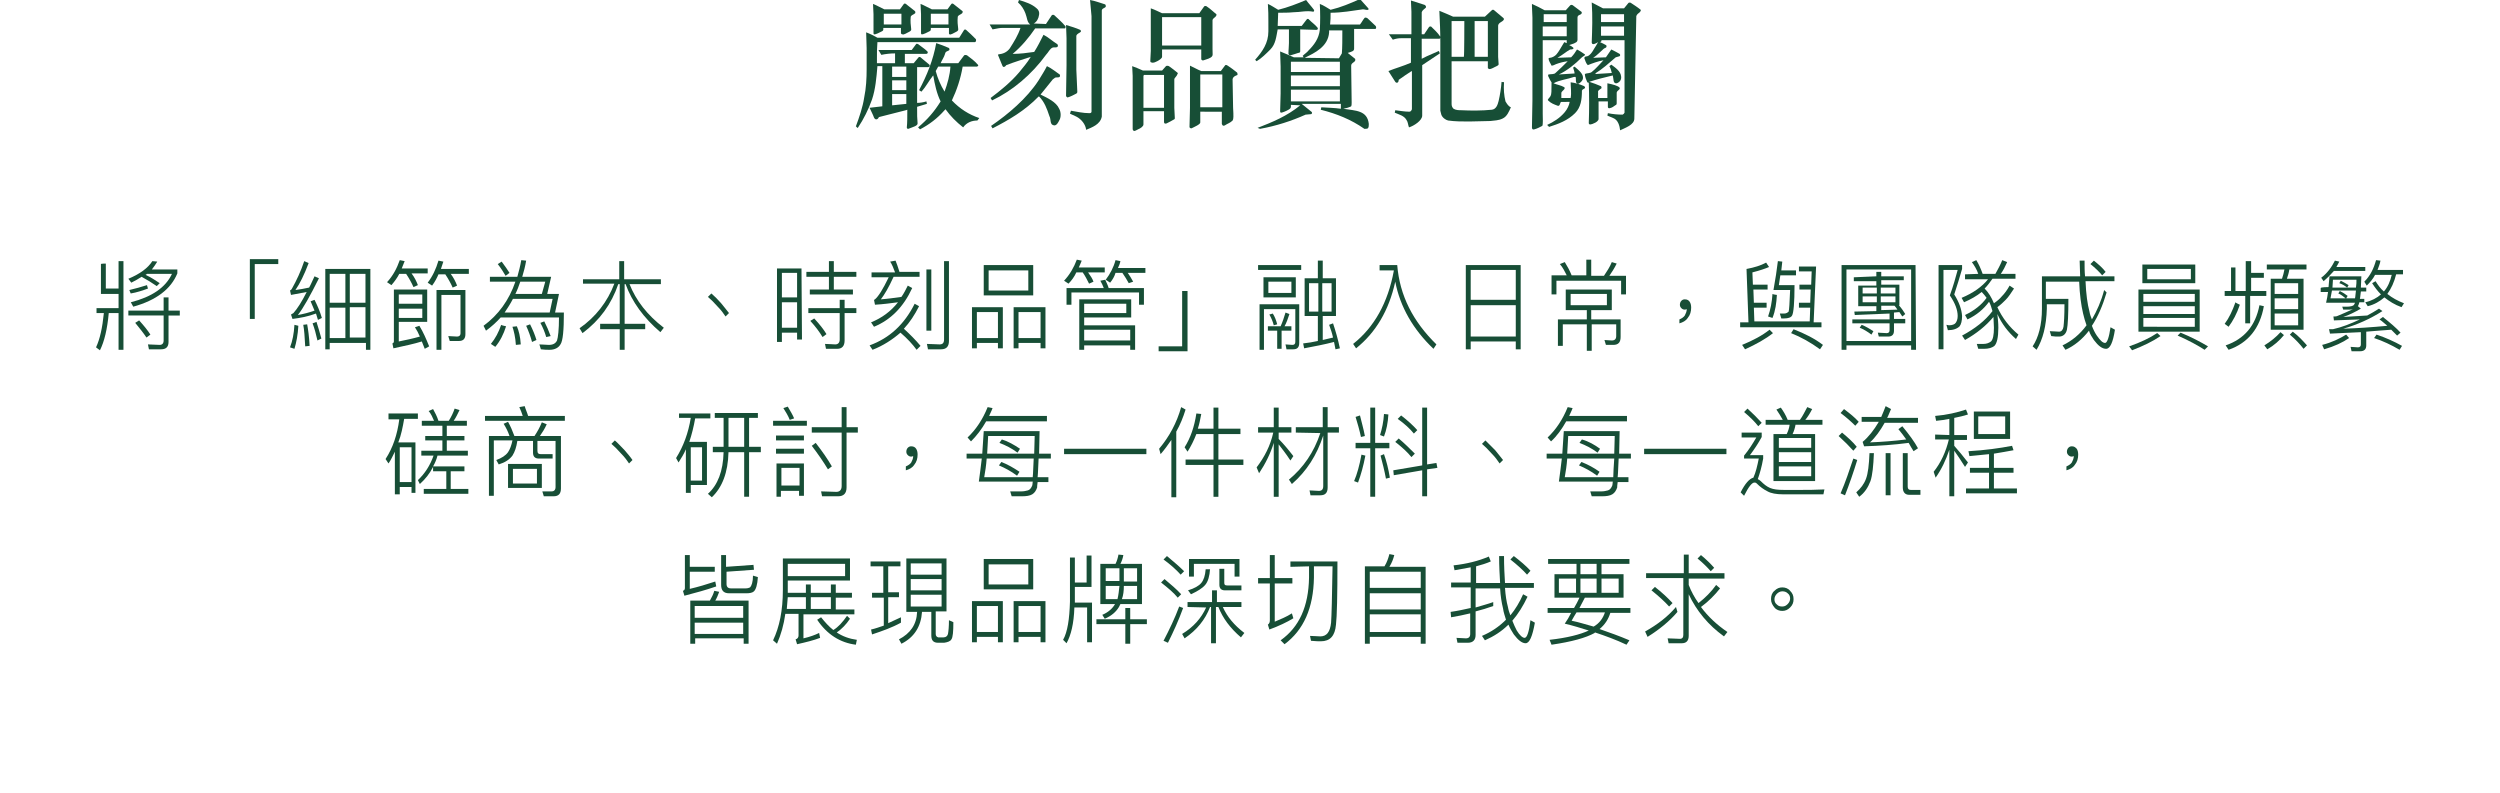 <?xml version="1.0" encoding="utf-8"?>
<!-- Generator: Adobe Illustrator 27.0.0, SVG Export Plug-In . SVG Version: 6.00 Build 0)  -->
<svg version="1.1" id="_圖層_2" xmlns="http://www.w3.org/2000/svg" xmlns:xlink="http://www.w3.org/1999/xlink" x="0px" y="0px"
	 viewBox="0 0 510.3 161.8" style="enable-background:new 0 0 510.3 161.8;" xml:space="preserve">
<style type="text/css">
	.st0{fill:#174E36;}
</style>
<g id="_圖層_1-2">
	<g>
		<g>
			<path class="st0" d="M21.6,53.8v5.1h2.6v-5.6h1v18.1h-1v-7.5h-2c-0.3,3.3-0.9,5.8-1.8,7.6l-0.8-0.6c0.8-1.7,1.3-4,1.6-7h-1.5v-1
				h4.5v-2.9h-3.6v-6.1C20.6,53.8,21.6,53.8,21.6,53.8z M26.8,57.7l-0.6-0.8c2.4-1,4-2.2,4.9-3.6l1,0.1c-0.3,0.5-0.7,1.1-1.1,1.6
				h5.2v0.8c-1.3,3.2-4.3,5.5-9,6.8l-0.5-0.9c4.3-1.1,7.1-3,8.4-5.8H30c-0.1,0.1-0.2,0.2-0.3,0.2c1.1,0.5,2,1.1,2.9,1.7L32,58.4
				c-1-0.7-2-1.3-3.1-1.9C28.3,56.9,27.6,57.3,26.8,57.7L26.8,57.7z M33.4,63.4v-2.7h1v2.7h2.3v1h-2.3v5.4c0,1-0.5,1.5-1.5,1.5h-2.5
				l-0.2-1c0.8,0,1.6,0.1,2.4,0.1c0.5,0,0.8-0.3,0.8-0.9v-5.1h-7.2v-1C26.2,63.4,33.4,63.4,33.4,63.4z M26.4,59.2
				c1.2-0.3,2.4-0.6,3.6-1l0.2,0.7c-1.1,0.4-2.3,0.8-3.5,1C26.7,60,26.4,59.2,26.4,59.2z M30.7,68.3l-0.8,0.6
				c-0.6-0.9-1.4-1.9-2.3-3l0.8-0.5C29.4,66.5,30.2,67.5,30.7,68.3z"/>
			<path class="st0" d="M56.8,52.9v1h-4.8v11.2h-1V52.9C50.9,52.9,56.8,52.9,56.8,52.9z"/>
			<path class="st0" d="M60.9,66.5c-0.1,1.8-0.4,3.4-0.8,4.7l-0.9-0.3c0.5-1.3,0.8-2.8,0.9-4.6L60.9,66.5z M65.7,64.9l-0.8,0.4
				c-0.1-0.4-0.3-0.9-0.4-1.3c-1.6,0.6-3.2,0.9-4.8,1.1l-0.3-0.9c0.2-0.1,0.3-0.2,0.5-0.3c0.8-0.9,1.7-2.3,2.7-4.3
				c-1.1,0.2-2.1,0.4-3.2,0.6l-0.2-0.9c0.2-0.1,0.3-0.2,0.4-0.4c0.9-1.6,1.8-3.5,2.5-5.6l0.9,0.4c-0.9,2.4-1.8,4.2-2.7,5.5
				c0.9-0.1,1.8-0.3,2.8-0.5c0.4-0.7,0.7-1.5,1.1-2.3l0.9,0.4c-1.8,3.6-3.2,6.1-4.3,7.5c1.1-0.2,2.3-0.5,3.4-0.9
				c-0.3-0.7-0.6-1.4-0.8-1.9l0.8-0.3C64.7,62.2,65.3,63.5,65.7,64.9L65.7,64.9z M63.2,70.6l-0.9,0.1c-0.1-1.9-0.2-3.4-0.4-4.4
				l0.8-0.1C62.9,67.3,63.1,68.7,63.2,70.6L63.2,70.6z M65.6,69.1l-0.8,0.4c-0.3-1.3-0.6-2.5-1-3.5l0.8-0.3
				C64.9,66.7,65.3,67.9,65.6,69.1L65.6,69.1z M67.3,69.9v1.4h-0.9V54.9h9.2v16.5h-0.9v-1.4H67.3z M67.3,55.9v5.9h3.2v-5.9H67.3z
				 M67.3,62.8v6.2h3.2v-6.2H67.3z M74.6,61.8v-5.9h-3.2v5.9H74.6z M74.6,68.9v-6.2h-3.2v6.2H74.6z"/>
			<path class="st0" d="M79.9,58.2L79,57.6c1.2-1.3,2-2.8,2.6-4.5l1,0.2c-0.2,0.5-0.4,1-0.6,1.5h5.3v1H84c0.6,0.8,1,1.6,1.3,2.4
				l-0.9,0.4c-0.4-0.9-0.9-1.8-1.5-2.7h-1.4C81.1,56.7,80.5,57.5,79.9,58.2L79.9,58.2z M87.6,70.7l-0.9,0.5c-0.2-0.5-0.4-1-0.6-1.5
				c-1.6,0.5-3.5,0.9-5.8,1.4l-0.2-1c0.2-0.1,0.3-0.2,0.3-0.4V59.1h6.8v6.6h-5.8v4c1.5-0.3,2.9-0.6,4.3-1c-0.3-0.7-0.6-1.3-1-1.9
				l0.9-0.3C86.4,67.8,87,69.2,87.6,70.7L87.6,70.7z M86.2,60.1h-4.8V62h4.8V60.1z M81.4,64.9h4.8V63h-4.8V64.9z M88.2,58.3
				l-0.9-0.6c1-1.3,1.7-2.8,2.2-4.5l1,0.2c-0.2,0.5-0.3,1-0.5,1.5h5.7v1h-3.7c0.6,0.8,1,1.6,1.3,2.4l-0.9,0.4
				c-0.4-0.9-0.9-1.8-1.5-2.7h-1.4C89.2,56.7,88.8,57.5,88.2,58.3L88.2,58.3z M91.8,69.6l-0.3-1l1.8,0.1c0.4,0,0.7-0.2,0.7-0.7v-7.8
				h-3.9v11.2h-1V59.2H95v9c0,0.9-0.4,1.4-1.3,1.4L91.8,69.6L91.8,69.6z"/>
			<path class="st0" d="M115.1,63.8c0,3.6-0.2,5.8-0.7,6.5c-0.4,0.7-1.2,1.1-2.2,1.1c-0.5,0-1.1,0-1.8-0.1l-0.3-1
				c0.8,0,1.4,0.1,1.9,0.1c0.9,0,1.4-0.3,1.7-0.9c0.2-0.6,0.4-2.2,0.4-4.7h-11.9c-0.9,1-1.9,1.9-3,2.7l-0.5-1c3-2.2,5.2-5.2,6.5-9
				h-5.2v-1h5.6c0.3-1.1,0.6-2.2,0.8-3.4l1,0.1c-0.2,1.2-0.5,2.3-0.8,3.3h5.9l-0.8,3.5h2.4l-0.8,3.8L115.1,63.8L115.1,63.8z
				 M103.3,66.6c-0.5,1.6-1.2,3-2.2,4.2l-0.9-0.6c0.9-1.1,1.6-2.4,2.1-3.9C102.3,66.4,103.3,66.6,103.3,66.6z M104,55.7l-0.8,0.6
				c-0.4-0.7-0.9-1.5-1.6-2.4l0.8-0.5C103.1,54.3,103.6,55.1,104,55.7z M103,63.8h9.2l0.6-2.8h-8.1C104.2,62,103.6,62.9,103,63.8z
				 M106.3,70.3l-1,0.1c-0.1-1.6-0.4-2.8-0.7-3.7l0.9-0.1C105.9,67.5,106.2,68.7,106.3,70.3L106.3,70.3z M106.2,57.5
				c-0.3,0.9-0.6,1.7-1,2.5h5.4l0.7-2.5H106.2z M109.5,69.4l-0.9,0.4c-0.3-1.1-0.7-2.2-1.2-3.3l0.8-0.3
				C108.8,67.4,109.2,68.4,109.5,69.4L109.5,69.4z M112.4,68.6l-0.9,0.2c-0.3-1-0.7-2-1.2-2.9l0.8-0.3
				C111.6,66.6,112,67.5,112.4,68.6L112.4,68.6z"/>
			<path class="st0" d="M126.4,57v-3.7h1V57h7.5V58h-6.4c1.3,3.3,3.6,6.3,7,8.9l-0.7,0.9c-3.4-2.9-5.8-6.2-7.1-9.8h-0.2v8.1h4.2v1.1
				h-4.2v4.2h-1v-4.2h-4v-1.1h4V58h-0.3c-1.4,4.1-3.8,7.4-7.3,10l-0.6-1c3.3-2.3,5.7-5.4,7.1-9.1h-6.4V57L126.4,57L126.4,57z"/>
			<path class="st0" d="M147.2,61.9c0.6,0.7,1.1,1.4,1.6,2l-0.7,0.7c-0.4-0.6-0.9-1.3-1.6-2c-0.7-0.8-1.4-1.5-2-2l0.7-0.7
				C145.8,60.4,146.5,61.1,147.2,61.9L147.2,61.9z"/>
			<path class="st0" d="M163.7,69.3h-1v-1.4h-3.1v1.9h-1v-15h5L163.7,69.3L163.7,69.3z M162.7,60.7v-5h-3.1v5H162.7z M162.7,66.9
				v-5.2h-3.1v5.2H162.7z M170.2,53.3v2.2h4.6v1h-4.6v2.6h3.9v1h-8.8v-1h3.9v-2.6h-4.6v-1h4.6v-2.2H170.2z M171.4,62.9v-1.7h1v1.7
				h2.4v1h-2.4v5.6c0,1.1-0.5,1.7-1.5,1.7h-2.3l-0.2-1c0.8,0,1.5,0.1,2.1,0.1c0.6,0,0.9-0.4,0.9-1v-5.4H165v-1L171.4,62.9
				L171.4,62.9z M168.7,68.2l-0.8,0.6c-0.6-1-1.4-2.1-2.5-3.3l0.8-0.5C167.3,66.2,168.1,67.2,168.7,68.2z"/>
			<path class="st0" d="M178.1,71.4l-0.6-0.9c4.1-1.5,7.1-4.3,9.2-8.5l0.9,0.5c-0.9,1.8-1.9,3.3-3.1,4.6c1.3,1.2,2.4,2.3,3.4,3.5
				l-0.8,0.8c-0.8-1.1-1.9-2.3-3.3-3.5C182.2,69.3,180.2,70.6,178.1,71.4L178.1,71.4z M183.6,55.5h4.1v1h-5.3
				c-1,2.2-1.9,3.7-2.6,4.6c1.4-0.1,2.8-0.3,4.2-0.5c0.5-0.7,0.9-1.5,1.3-2.3l0.9,0.5c-1.8,3.9-4.4,6.5-7.8,7.9l-0.6-0.9
				c2.2-0.9,4-2.2,5.5-4.1c-1.5,0.2-3,0.4-4.7,0.5l-0.2-1c0.1,0,0.2-0.1,0.2-0.1c0.7-0.6,1.6-2,2.8-4.5h-3.5v-1h4.8
				c-0.3-0.8-0.6-1.6-1-2.2l1.1-0.2C183,53.7,183.3,54.5,183.6,55.5L183.6,55.5z M190.1,55v12.5h-1V55C189.1,55,190.1,55,190.1,55z
				 M189.4,71.2l-0.2-1c0.9,0,1.8,0.1,2.6,0.1c0.6,0,0.9-0.3,0.9-1v-16h1v16.3c0,1.1-0.5,1.7-1.6,1.7H189.4L189.4,71.2z"/>
			<path class="st0" d="M204.7,71.1h-1v-1.1h-4.3v1.1h-1v-8.4h6.3L204.7,71.1L204.7,71.1z M203.7,69v-5.3h-4.3V69H203.7z
				 M210.9,54.1v6.2h-10.1v-6.2H210.9z M209.9,55.2h-8.1v4.1h8.1V55.2z M213.4,71.1h-1v-1.1h-4.5v1.1h-1v-8.4h6.5V71.1z M212.4,69
				v-5.3h-4.5V69H212.4z"/>
			<path class="st0" d="M218.1,57.9l-0.9-0.6c1.2-1.3,2-2.7,2.6-4.3l1,0.2c-0.2,0.5-0.4,1-0.6,1.4h5.3v1h-3.4
				c0.5,0.7,0.9,1.3,1.1,1.9l-0.9,0.4c-0.4-0.8-0.8-1.6-1.3-2.3h-1.3C219.3,56.5,218.7,57.3,218.1,57.9L218.1,57.9z M233.5,62.2h-1
				v-2.5h-13.8v2.5h-1v-3.4h7.6c-0.2-0.5-0.4-1-0.7-1.5l1-0.2c0.2,0.5,0.5,1,0.7,1.7h7.2L233.5,62.2L233.5,62.2z M230.9,64.8h-9.6
				v1.6h10.4v5h-1v-0.9h-9.4v0.9h-1V61.1h10.6L230.9,64.8L230.9,64.8z M229.9,63.9V62h-8.6v1.9H229.9z M230.7,69.5v-2.2h-9.4v2.2
				H230.7z M226.6,57.7l-0.9-0.6c0.9-1.2,1.6-2.5,2-4l1,0.2c-0.1,0.5-0.3,1-0.5,1.4h5.6v1h-3.6c0.4,0.6,0.8,1.2,1.1,1.8l-0.9,0.3
				c-0.4-0.7-0.8-1.4-1.3-2.1h-1.4C227.5,56.4,227.1,57.1,226.6,57.7L226.6,57.7z"/>
			<path class="st0" d="M242.4,59.4v12.3h-5.9v-1h4.8V59.4H242.4z"/>
			<path class="st0" d="M265.6,54.1v1h-8.8v-1H265.6z M262.6,71.3l-0.2-1l1.4,0.1c0.4,0,0.6-0.2,0.6-0.6v-6.7H258v8.3h-0.9v-9.3h8.1
				V70c0,0.9-0.4,1.3-1.2,1.3H262.6L262.6,71.3z M264.5,56.6v4.1h-6.6v-4.1H264.5z M263.6,57.5h-4.7v2.3h4.7V57.5z M261.4,66.6
				c0.4-0.9,0.7-1.8,1-2.8l0.8,0.3c-0.3,0.9-0.6,1.8-1,2.5h1.4v0.9h-2v3.7h-0.9v-3.7h-1.9v-0.9H261.4L261.4,66.6z M260.7,66.2
				l-0.7,0.2c-0.2-0.8-0.5-1.5-0.9-2.2l0.7-0.2C260.2,64.6,260.5,65.4,260.7,66.2z M269,56.8v-3.6h1v3.6h2.7v7.7H270v4.9
				c0.7-0.2,1.4-0.3,2.1-0.5c-0.2-0.9-0.5-1.8-0.8-2.6l0.8-0.3c0.5,1.5,1,3.2,1.4,5.1l-0.9,0.2l-0.3-1.5c-1.9,0.5-4,0.9-6.1,1.3
				l-0.2-1c1-0.1,2.1-0.3,3-0.5v-5.1h-2.7v-7.7C266.3,56.8,269,56.8,269,56.8z M269.1,57.8h-1.9v5.8h1.9
				C269.1,63.5,269.1,57.8,269.1,57.8z M271.8,57.8h-1.9v5.8h1.9C271.8,63.5,271.8,57.8,271.8,57.8z"/>
			<path class="st0" d="M284.5,55.2h-2.9v-1.1h3.6c0.5,6.2,3.2,11.5,8,16.2l-0.6,0.9c-4.1-3.9-6.8-8.5-7.8-13.7
				c-1.3,5.9-4,10.4-8,13.6l-0.6-0.9c4.3-3.4,7.1-8.4,8.3-14.9C284.5,55.3,284.5,55.2,284.5,55.2z"/>
			<path class="st0" d="M310.4,71.3h-1v-1.6h-9.2v1.6h-1V54.1h11.2L310.4,71.3L310.4,71.3z M309.4,61.2v-6.1h-9.2v6.1H309.4z
				 M309.4,68.7v-6.4h-9.2v6.4H309.4z"/>
			<path class="st0" d="M324.8,53.1v3.2h2.6c0.6-0.9,1.2-1.8,1.6-2.8l1,0.3c-0.5,1-1,1.8-1.5,2.5h3.4v3.8h-1v-2.8h-13.2v2.8h-1v-3.9
				h3.1c-0.4-0.8-0.8-1.6-1.4-2.3l1-0.4c0.5,0.8,1,1.7,1.4,2.7h3v-3.2H324.8z M319.6,63.3v-4.2h9.4v4.2h-4.2v1.9h6v3.6
				c0,1.1-0.5,1.6-1.5,1.6h-1.5l-0.3-1l1.5,0.1c0.6,0,0.9-0.3,0.9-0.9v-2.4h-5v5.4h-1v-5.4h-4.9v4.4h-1v-5.4h5.9v-1.9L319.6,63.3
				L319.6,63.3z M328,60h-7.4v2.3h7.4V60z"/>
			<path class="st0" d="M344.9,61.6c0.2,0.3,0.3,0.7,0.3,1.2c0,0.8-0.2,1.5-0.7,2.1c-0.4,0.6-1,0.9-1.7,1.1v-0.8
				c0.5-0.2,0.9-0.5,1.1-0.8c0.2-0.4,0.4-0.8,0.4-1.3c-0.1,0-0.2,0.1-0.4,0.1c-0.3,0-0.5-0.1-0.7-0.3s-0.3-0.4-0.3-0.7
				c0-0.3,0.1-0.6,0.3-0.8c0.2-0.2,0.4-0.3,0.7-0.3C344.4,61.1,344.7,61.3,344.9,61.6z"/>
			<path class="st0" d="M361.1,54.5c-0.7,0.3-1.8,0.7-3.4,1.1l0.1,2.5h3v1h-2.9l0.1,2.7h2.6v1H358l0.1,2.8h11.3l0.1-2.8h-2.3v-1h2.3
				l0.1-2.7h-2.3v-1h2.4l0.1-2.7h-2.6v-1h3.5l-0.5,11.4h1.6v1h-16.6v-1h1.7l-0.4-10.9c1.6-0.3,2.9-0.7,4-1.3L361.1,54.5L361.1,54.5z
				 M361.9,68c-1.5,1.2-3.5,2.3-5.7,3.3l-0.6-0.9c2.2-0.9,4.1-1.9,5.6-3.1L361.9,68z M362.7,60.2c-0.1,1.7-0.3,3.2-0.9,4.7l-0.9-0.3
				c0.5-1.4,0.8-3,0.9-4.6C361.9,60.1,362.7,60.2,362.7,60.2z M363.1,58.2h3.2c0,3.6-0.2,5.7-0.5,6.2c-0.2,0.4-0.8,0.6-1.6,0.6h-0.6
				l-0.3-1c0.3,0,0.6,0,0.9,0c0.4,0,0.7-0.2,0.9-0.4c0.1-0.3,0.2-1.8,0.3-4.4h-3.4c0.4-2.2,0.7-4.2,0.9-5.9l0.9,0.1l-0.2,1.8h3v1
				h-3.2C363.3,56.8,363.2,57.5,363.1,58.2L363.1,58.2z M372.1,70.4l-0.6,0.9c-1.9-1.4-3.9-2.5-5.9-3.3l0.5-0.8
				C368.4,68.1,370.4,69.1,372.1,70.4z"/>
			<path class="st0" d="M391.1,71.4h-1v-0.9h-13.2v0.9h-1V54.1h15.1L391.1,71.4L391.1,71.4z M390.1,69.6V55h-13.2v14.6H390.1z
				 M383,56.4v-0.9h1v0.9h4.6v0.8H384v0.9h3.7v4.2h-0.1c0.6,0.7,1,1.3,1.3,1.8l-0.6,0.5c-0.2-0.3-0.4-0.6-0.6-0.9l-1.1,0.1v1.3h2.3
				V66h-2.3v1.5c0,0.8-0.4,1.2-1.2,1.2h-1.9l-0.2-0.8c0.6,0,1.2,0.1,1.8,0.1c0.4,0,0.6-0.2,0.6-0.6V66h-7.6v-0.8h7.6v-1.2
				c-2,0.1-4.3,0.2-7.1,0.3l-0.1-0.7c1.6,0,3.1-0.1,4.5-0.1v-1h-3.7v-4.2h3.7v-0.9h-4.6v-0.8L383,56.4L383,56.4z M382.4,67.6
				l-0.4,0.7c-0.8-0.6-1.6-1.1-2.4-1.4l0.4-0.6C380.8,66.6,381.6,67.1,382.4,67.6z M383.1,59.9v-1.2h-2.9v1.2H383.1z M383.1,60.5
				h-2.9v1.2h2.9V60.5z M383.9,59.9h3v-1.2h-3V59.9z M386.9,60.5h-3v1.2h3V60.5z M384,63.3c1.2,0,2.3-0.1,3.3-0.1
				c-0.2-0.3-0.4-0.6-0.6-0.8H384L384,63.3L384,63.3z"/>
			<path class="st0" d="M400.5,54.1v0.8c-0.5,1.7-1,3.4-1.6,5.2c1,1.6,1.5,3,1.6,4.4c0,1-0.2,1.7-0.5,2.1c-0.5,0.5-1.3,0.8-2.4,0.8
				l-0.3-1.1c0.2,0,0.4,0.1,0.5,0.1c0.7,0,1.2-0.2,1.4-0.5c0.2-0.3,0.4-0.7,0.4-1.4c0-1.2-0.5-2.6-1.6-4.2c0.7-1.9,1.2-3.7,1.6-5.2
				h-2.9v16.2h-1V54.1L400.5,54.1L400.5,54.1z M403.8,55.9c-0.3-0.9-0.8-1.7-1.3-2.4l0.9-0.4c0.5,0.8,0.9,1.7,1.3,2.8h2.6
				c0.5-0.9,1-1.8,1.4-2.8l1,0.4c-0.4,0.9-0.8,1.7-1.3,2.4h3v1h-4.7c-0.5,0.7-1,1.4-1.6,2c0.8,0.8,1.4,1.8,1.9,3
				c0.6-0.4,1.2-0.9,1.6-1.4c0.6-0.6,1.1-1.3,1.6-2.2l0.9,0.6c-0.6,0.9-1.1,1.7-1.7,2.3c-0.5,0.5-1,1-1.7,1.5c1,2.2,2.5,4.1,4.3,5.6
				l-0.5,0.9c-1.6-1.4-2.9-3.1-3.8-5.1c0.1,0.9,0.2,1.8,0.2,2.8c0,2-0.3,3.2-0.8,3.7c-0.5,0.4-1.2,0.6-2.1,0.6c-0.4,0-0.8,0-1.2,0
				l-0.3-1h1.4c0.6,0,1.1-0.2,1.5-0.5c0.4-0.4,0.6-1.3,0.6-2.8c0-0.8-0.1-1.5-0.1-2.2c-1.6,1.9-3.5,3.4-5.8,4.7l-0.6-0.9
				c2.6-1.4,4.7-3,6.2-5c-0.2-0.7-0.4-1.4-0.7-1.9c-1.1,1.5-2.5,2.7-4.4,3.6l-0.5-0.9c1.9-0.9,3.4-2.1,4.4-3.5
				c-0.3-0.4-0.6-0.8-1-1.2c-1,0.8-2.2,1.5-3.6,2.1l-0.5-0.9c2.4-1,4.2-2.3,5.4-3.8h-4.7v-1L403.8,55.9L403.8,55.9z"/>
			<path class="st0" d="M430,59.7c-0.8,2.7-1.8,5-3,6.8c0.3,0.8,0.6,1.4,1,2c0.7,1,1.2,1.5,1.7,1.5c0.4,0,0.8-1.1,1.1-3.2l0.9,0.5
				c-0.4,2.6-1,3.9-1.8,3.9s-1.6-0.6-2.5-1.8c-0.4-0.6-0.8-1.2-1-1.9c-1.4,1.8-3,3.1-4.8,3.9l-0.6-0.9c1.9-0.9,3.6-2.3,4.9-4.1
				c-0.3-0.8-0.5-1.6-0.7-2.4c-0.4-1.7-0.7-3.9-0.8-6.5h-6.8V61h4.6c0,3.2-0.1,5.3-0.3,6.3c-0.2,0.9-0.8,1.4-1.6,1.4
				c-0.5,0-1,0-1.6-0.1l-0.3-1c0.7,0,1.4,0.1,1.9,0.1c0.5,0,0.8-0.4,0.9-1c0.1-0.8,0.2-2.3,0.2-4.6h-3.6V63
				c-0.1,3.5-0.8,6.3-2.1,8.4l-0.8-0.7c1.2-1.8,1.9-4.4,1.9-7.7v-6.6h7.8c0-1-0.1-2.1-0.1-3.2h1c0,1.2,0,2.2,0.1,3.2h6v1h-5.9
				c0.1,2.6,0.4,4.7,0.8,6.2c0.1,0.6,0.3,1.1,0.5,1.6c1-1.7,1.9-3.7,2.5-6L430,59.7L430,59.7z M429.8,55.5l-0.7,0.7
				c-0.6-0.7-1.4-1.5-2.4-2.3l0.7-0.7C428.4,54,429.2,54.7,429.8,55.5z"/>
			<path class="st0" d="M441,68.6c-1.6,1.1-3.5,2-5.8,2.9l-0.6-0.8c2.3-0.8,4.2-1.7,5.7-2.7C440.3,67.9,441,68.6,441,68.6z
				 M449,59.1v8.6h-12.5v-8.6C436.5,59.1,449,59.1,449,59.1z M448.1,54v3.8h-10.8V54H448.1z M448,61.6V60h-10.5v1.6H448z M448,64.1
				v-1.6h-10.5v1.6H448z M448,64.9h-10.5v1.8H448V64.9z M447.2,54.9h-8.9V57h8.9V54.9z M450.7,70.7l-0.7,0.7
				c-1.4-0.9-3.2-1.9-5.5-2.9l0.6-0.6C447.3,68.8,449.2,69.8,450.7,70.7z"/>
			<path class="st0" d="M457.2,62.2c-0.6,1.8-1.4,3.3-2.3,4.5l-0.8-0.6c0.9-1.2,1.6-2.7,2.2-4.4C456.3,61.8,457.2,62.2,457.2,62.2z
				 M459.5,53.3v2.4h2.6v1h-2.6v2.7h3.1v1h-3.3V66h-1v-5.6h-4.2v-1h1.3v-4.8h0.9v4.8h2.1v-6.1H459.5L459.5,53.3z M462.1,62.5
				c-0.8,4.5-3.2,7.5-7.2,8.9l-0.6-0.9c3.8-1.3,6.1-4,6.9-8.2C461.2,62.3,462.1,62.5,462.1,62.5z M466.2,68.4
				c-0.9,1.1-2,2.1-3.4,2.9l-0.6-0.8c1.3-0.8,2.4-1.7,3.3-2.7L466.2,68.4z M465.8,56.9c0.2-0.6,0.4-1.3,0.5-1.9h-3.6v-1h8.1v1h-3.5
				c-0.1,0.7-0.3,1.3-0.5,1.9h3.4v10.4h-6.7V56.9C463.4,56.9,465.8,56.9,465.8,56.9z M469.1,60v-2.2h-4.8V60H469.1z M469.1,63.1
				v-2.2h-4.8v2.2H469.1z M469.1,64h-4.8v2.4h4.8V64z M470.9,70.5l-0.7,0.7c-0.7-0.9-1.6-1.9-2.8-2.9l0.6-0.6
				C469.2,68.6,470.1,69.6,470.9,70.5L470.9,70.5z"/>
			<path class="st0" d="M475.3,58.6c0.1-0.8,0.1-1.5,0.2-2.2h6.5c0,0.8-0.1,1.6-0.1,2.3h1.1v0.8h-1.1c-0.1,0.6-0.1,1.1-0.2,1.5h0.9
				v0.7h-1c-0.1,0.4-0.2,0.6-0.3,0.8l0.6,0.5c-1.2,0.7-2.4,1.3-3.6,1.7c1.7-0.1,3.3-0.2,4.9-0.3c0.8-0.4,1.6-0.9,2.4-1.4l0.7,0.5
				c-2.5,1.6-5.2,2.8-8,3.6c2.9-0.1,5.9-0.3,9-0.6c-0.5-0.4-1-0.9-1.6-1.3l0.7-0.5c1.5,1.2,2.8,2.3,3.6,3.2l-0.7,0.6
				c-0.4-0.4-0.8-0.8-1.2-1.2c-1.8,0.1-3.5,0.3-5.1,0.4v2.8c0,0.8-0.4,1.2-1.3,1.2H480l-0.2-0.9c0.5,0,1,0.1,1.5,0.1
				c0.4,0,0.6-0.2,0.6-0.6v-2.5c-2.3,0.1-4.4,0.2-6.3,0.3l-0.2-0.9c0.3,0,0.5,0,0.8,0c1.8-0.4,3.6-1.1,5.5-2l-5.3,0.2l-0.1-0.8
				c0.3,0,0.6,0,0.8-0.1c1-0.4,2.1-0.9,3.2-1.4c-0.3,0.1-0.8,0.1-1.3,0.1h-0.7l-0.2-0.6h0.8c0.8,0,1.4-0.1,1.6-0.4
				c0.1-0.1,0.1-0.2,0.2-0.4h-5.9c0.2-0.8,0.3-1.5,0.4-2.2h-1.5v-0.8C473.7,58.6,475.3,58.6,475.3,58.6z M474.3,57.4l-0.5-0.7
				c1.2-0.9,2.1-2.1,2.8-3.5l0.9,0.2c-0.2,0.4-0.4,0.7-0.6,1.1h5.9v0.8h-6.4C475.7,56.1,475,56.8,474.3,57.4L474.3,57.4z M479.5,69
				c-1.3,0.9-3,1.7-5.1,2.3l-0.4-0.9c2-0.5,3.6-1.3,4.9-2.1L479.5,69L479.5,69z M475.7,60.9h3.1c-0.5-0.4-1-0.8-1.5-1l0.3-0.5
				c0.6,0.3,1.1,0.6,1.6,1l-0.3,0.5h1.8c0.1-0.4,0.1-1,0.2-1.6H476C475.9,59.9,475.8,60.4,475.7,60.9L475.7,60.9z M481,57.1h-4.8
				c0,0.6-0.1,1.1-0.1,1.6h3c-0.5-0.4-1-0.7-1.6-0.9l0.3-0.5c0.6,0.3,1.1,0.6,1.6,0.9l-0.3,0.5h1.8C481,58.1,481,57.6,481,57.1
				L481,57.1z M483.1,58.3l-0.5-0.8c1.2-1.2,1.9-2.6,2.4-4.4l0.9,0.1c-0.1,0.7-0.4,1.3-0.6,1.9h5.2v0.9h-1.4c-0.4,1.6-1,2.9-1.8,4
				c1,0.8,2.1,1.4,3.4,1.9l-0.5,0.8c-1.4-0.5-2.5-1.2-3.5-2c-0.9,0.8-2.1,1.5-3.4,1.8l-0.5-0.8c1.3-0.3,2.4-0.9,3.2-1.6
				c-0.7-0.7-1.3-1.5-1.8-2.3l0.7-0.4c0.5,0.8,1,1.5,1.7,2.1c0.8-0.9,1.3-2.1,1.6-3.4h-3.4C484.4,56.9,483.8,57.6,483.1,58.3
				L483.1,58.3z M490.3,70.6l-0.5,0.8c-1.7-1-3.4-1.8-5.2-2.4l0.5-0.7C486.9,68.9,488.7,69.7,490.3,70.6z"/>
			<path class="st0" d="M79.3,85.5v-1.1h6v1.1h-2.8c-0.3,1.7-0.6,3.3-1.2,4.8h3.5v10.3H84v-1.2h-2.4v1.5h-1v-8.7
				c-0.4,0.8-0.8,1.7-1.3,2.4l-0.6-0.9c1.5-2.3,2.4-5,2.8-8.1H79.3z M84,98.4v-7.1h-2.4v7.1H84z M93.8,83.7
				c-0.4,0.8-0.7,1.5-1.2,2.2h2.7v1h-4.1v2.1h3.6v0.9h-3.6V92h4.3v1h-6.2c-0.2,0.8-0.5,1.5-0.9,2.2h6.4v1h-2.8v3.6h3.6v1h-9.1v-1
				h4.6v-3.6h-2.7v-0.9c-0.7,1.4-1.6,2.5-2.7,3.5L85.3,98c1.4-1.3,2.5-3,3.2-5H86v-1h4.3v-2.1h-3.5v-0.9h3.5v-2.1h-4.2v-1h2.5
				c-0.3-0.7-0.6-1.4-1.1-2l0.9-0.4c0.4,0.7,0.8,1.5,1.1,2.4h2.1c0.5-0.8,0.9-1.6,1.2-2.5L93.8,83.7L93.8,83.7z"/>
			<path class="st0" d="M107.8,84.9h7.5v1H99v-1h7.7c-0.2-0.6-0.4-1.2-0.7-1.8l1.1-0.2C107.3,83.6,107.6,84.2,107.8,84.9z M105,89
				h4.1c0.6-0.9,1.1-1.8,1.5-2.8l1,0.4c-0.4,0.9-0.9,1.7-1.4,2.4h4.3v10.7c0,1.1-0.5,1.6-1.5,1.6h-2l-0.3-1l1.9,0
				c0.5,0,0.8-0.3,0.8-0.9V90h-3.7v2c0,0.5,0.2,0.7,0.7,0.7h2.4v0.9H110c-0.8,0-1.2-0.4-1.2-1.2V90h-3.2c-0.2,1.3-0.5,2.2-1,3
				c-0.6,0.8-1.5,1.4-2.8,1.8l-0.5-0.9c1.1-0.4,1.9-0.9,2.4-1.6c0.4-0.6,0.7-1.4,0.9-2.4h-3.8v11.3h-1V89h4.2
				c-0.3-0.9-0.7-1.7-1.2-2.5l0.9-0.4C104.2,87,104.6,87.9,105,89L105,89z M110.6,94.7v4.9h-6.9v-4.9H110.6z M109.6,95.7h-4.9v3h4.9
				V95.7z"/>
			<path class="st0" d="M127.5,91.9c0.6,0.7,1.2,1.4,1.6,2l-0.7,0.7c-0.4-0.6-0.9-1.3-1.6-2c-0.7-0.8-1.4-1.5-2-2l0.7-0.7
				C126.1,90.4,126.7,91.1,127.5,91.9L127.5,91.9z"/>
			<path class="st0" d="M138.6,85.4v-1h6.4v1h-3.1c-0.3,1.7-0.7,3.3-1.2,4.8h3.6v8.8H141v1.6h-1v-8.9c-0.4,1-1,1.9-1.5,2.7l-0.5-0.9
				c1.5-2.4,2.5-5.1,3-8.2H138.6L138.6,85.4z M143.3,98.1v-6.8H141v6.8H143.3z M148.7,92.3c-0.1,4.2-1.3,7.2-3.4,9.2l-0.8-0.7
				c2-1.8,3.1-4.6,3.2-8.5h-2.2v-1.1h2.2v-5.9h-1.8v-1h8.8v1h-1.8v5.9h2.4v1.1h-2.4v9.1h-1v-9.1H148.7L148.7,92.3z M148.7,85.3v5.9
				h3.2v-5.9H148.7z"/>
			<path class="st0" d="M164.7,85.9v1h-6.9v-1H164.7z M164.1,88.9v1h-5.7v-1H164.1z M164.1,91.6v1h-5.7v-1H164.1z M159.5,101.4h-1
				v-6.8h5.6v6.6h-1v-1h-3.7V101.4z M163.2,95.5h-3.7v3.6h3.7V95.5z M162.1,85.4l-0.9,0.3c-0.3-0.8-0.8-1.6-1.3-2.4l0.9-0.3
				C161.4,84,161.8,84.7,162.1,85.4z M167.8,101.3l-0.2-1c1.1,0,2.1,0.1,3.1,0.1c0.7,0,1.1-0.4,1.1-1.2V88.3h-6.1v-1.1h6.1v-4.1h1
				v4.1h2.3v1.1h-2.3v11.2c0,1.2-0.6,1.8-1.7,1.8L167.8,101.3L167.8,101.3z M169.8,95.2l-0.8,0.6c-0.9-1.5-2-3.1-3.3-4.8l0.8-0.6
				C167.9,92.2,169,93.8,169.8,95.2z"/>
			<path class="st0" d="M187,91.6c0.2,0.3,0.3,0.7,0.3,1.2c0,0.8-0.2,1.5-0.7,2.1c-0.4,0.6-1,0.9-1.7,1.1v-0.8
				c0.5-0.2,0.9-0.5,1.1-0.8c0.2-0.4,0.4-0.8,0.4-1.3c-0.1,0-0.2,0.1-0.4,0.1c-0.3,0-0.5-0.1-0.7-0.3c-0.2-0.2-0.3-0.4-0.3-0.7
				c0-0.3,0.1-0.6,0.3-0.8c0.2-0.2,0.4-0.3,0.7-0.3C186.5,91.1,186.8,91.3,187,91.6L187,91.6z"/>
			<path class="st0" d="M200.4,93.6h-3.1v-1h3.2c0.1-1.5,0.2-3.1,0.3-4.6h11.4c0,1.7-0.1,3.3-0.1,4.6h2.4v1H212
				c-0.1,1.6-0.1,2.9-0.2,3.8h2.2v1h-2.2c-0.1,0.6-0.1,1-0.1,1.1c-0.2,0.6-0.5,1.1-1,1.4c-0.5,0.3-1.2,0.4-2.1,0.4h-2.1l-0.3-1
				c0.8,0,1.6,0,2.3,0c0.5,0,0.9-0.1,1.3-0.2c0.4-0.1,0.7-0.5,0.9-1c0-0.1,0.1-0.4,0.1-0.8h-11C200,96.9,200.2,95.3,200.4,93.6
				L200.4,93.6z M198.2,90.1l-0.7-0.8c1.7-1.6,3.1-3.7,4.1-6.2l1,0.2c-0.2,0.6-0.5,1.1-0.7,1.6h11.8V86h-12.4
				C200.4,87.6,199.3,89,198.2,90.1L198.2,90.1z M211,93.6h-9.6c-0.1,1.4-0.3,2.7-0.5,3.8h9.9C210.9,96.5,210.9,95.2,211,93.6
				L211,93.6z M211.1,92.6c0-1.1,0.1-2.3,0.1-3.6h-9.5c-0.1,1.3-0.1,2.5-0.2,3.6H211.1L211.1,92.6z M208.1,96.3l-0.5,0.8
				c-1.2-0.9-2.5-1.6-3.7-2.1l0.5-0.7C205.7,94.8,206.9,95.5,208.1,96.3L208.1,96.3z M208.2,91.6l-0.5,0.8c-1.2-0.9-2.4-1.5-3.7-2
				l0.5-0.7C205.8,90.1,207,90.8,208.2,91.6z"/>
			<path class="st0" d="M234,91.6v1.1h-16.8v-1.1H234z"/>
			<path class="st0" d="M242,83.6c-0.5,1.6-1.1,3.1-1.9,4.5v13.4h-1V89.8c-0.7,1-1.4,2-2.2,2.9l-0.3-1.1c2.1-2.5,3.6-5.3,4.5-8.5
				L242,83.6L242,83.6z M245.2,84.5c-0.2,1.1-0.4,2.1-0.7,3h3.2v-4.3h1v4.3h4.5v1.1h-4.5v5.2h5.1v1.1h-5.1v6.5h-1v-6.5H242v-1.1h5.7
				v-5.2h-3.5c-0.5,1.3-1.1,2.5-1.8,3.6l-0.6-0.9c1.2-1.9,2-4.2,2.4-6.9L245.2,84.5L245.2,84.5z"/>
			<path class="st0" d="M260,87.2v-4h1v4h2.6v1.1H261v1.3c1,1,2,2.2,3,3.5l-0.6,0.9c-0.9-1.4-1.8-2.5-2.4-3.3v10.7h-1v-11
				c-0.7,2.3-1.8,4.4-3,6.2l-0.5-1.2c1.6-2.1,2.8-4.4,3.4-7.1h-3.1v-1.1L260,87.2L260,87.2z M264.5,88.3v-1.1h5.5v-4.1h1v4.1h2.3
				v1.1h-2.3v11.2c0,1.1-0.5,1.6-1.5,1.6h-2l-0.2-1c0.7,0,1.3,0.1,1.9,0.1c0.6,0,0.9-0.3,0.9-1V88.9c-1.3,4-3.4,7.3-6.4,9.9
				l-0.6-0.9c3-2.5,5.1-5.6,6.4-9.5L264.5,88.3L264.5,88.3z"/>
			<path class="st0" d="M278.7,93c-0.4,2.1-0.9,3.9-1.5,5.5l-0.8-0.3c0.6-1.4,1.1-3.2,1.5-5.4L278.7,93z M278.6,89l-0.8,0.2
				c-0.3-1.4-0.7-2.8-1.1-4.1l0.9-0.3C277.9,86.1,278.3,87.4,278.6,89z M279.7,90.4v-7.2h1v7.2h2.9v1.1h-2.9v9.9h-1v-9.9h-3v-1.1
				H279.7z M283.4,84.6c-0.1,1.7-0.4,3.2-0.9,4.5l-0.8-0.3c0.4-1.3,0.7-2.7,0.8-4.3L283.4,84.6z M283.7,97.5l-0.8,0.2
				c-0.3-1.6-0.7-3.2-1.1-4.7l0.7-0.3C283,94.1,283.4,95.7,283.7,97.5L283.7,97.5z M291.3,83.2v11.6l1.9-0.3l0.2,1l-2.1,0.3v5.5h-1
				V96l-5.8,1l-0.1-1l5.9-1V83.2L291.3,83.2L291.3,83.2z M288.8,92.6l-0.7,0.7c-0.8-1-1.9-2-3.3-3.1l0.7-0.7
				C286.7,90.5,287.8,91.6,288.8,92.6z M289.3,87.8l-0.7,0.7c-0.8-1-1.9-2-3.3-3l0.7-0.7C287.3,85.8,288.4,86.8,289.3,87.8z"/>
			<path class="st0" d="M305.2,91.9c0.6,0.7,1.1,1.4,1.6,2l-0.7,0.7c-0.4-0.6-0.9-1.3-1.6-2c-0.7-0.8-1.4-1.5-2-2l0.7-0.7
				C303.7,90.4,304.4,91.1,305.2,91.9L305.2,91.9z"/>
			<path class="st0" d="M318.8,93.6h-3.1v-1h3.2c0.1-1.5,0.2-3.1,0.3-4.6h11.4c0,1.7-0.1,3.3-0.1,4.6h2.4v1h-2.5
				c-0.1,1.6-0.1,2.9-0.2,3.8h2.2v1h-2.2c-0.1,0.6-0.1,1-0.1,1.1c-0.2,0.6-0.5,1.1-1,1.4c-0.5,0.3-1.2,0.4-2.1,0.4h-2.1l-0.3-1
				c0.8,0,1.6,0,2.3,0c0.5,0,0.9-0.1,1.3-0.2c0.4-0.1,0.7-0.5,0.9-1c0-0.1,0.1-0.4,0.1-0.8h-11C318.4,96.9,318.6,95.3,318.8,93.6
				L318.8,93.6z M316.6,90.1l-0.7-0.8c1.7-1.6,3.1-3.7,4.1-6.2l1,0.2c-0.2,0.6-0.5,1.1-0.7,1.6h11.8V86h-12.4
				C318.8,87.6,317.8,89,316.6,90.1z M329.5,93.6h-9.6c-0.1,1.4-0.3,2.7-0.5,3.8h9.9C329.3,96.5,329.4,95.2,329.5,93.6z M329.5,92.6
				c0-1.1,0.1-2.3,0.1-3.6h-9.5c-0.1,1.3-0.1,2.5-0.2,3.6H329.5L329.5,92.6z M326.5,96.3l-0.5,0.8c-1.2-0.9-2.5-1.6-3.7-2.1l0.5-0.7
				C324.1,94.8,325.4,95.5,326.5,96.3L326.5,96.3z M326.6,91.6l-0.5,0.8c-1.2-0.9-2.4-1.5-3.7-2l0.5-0.7
				C324.3,90.1,325.5,90.8,326.6,91.6L326.6,91.6z"/>
			<path class="st0" d="M352.4,91.6v1.1h-16.8v-1.1H352.4z"/>
			<path class="st0" d="M359.6,88.3v0.9c-0.7,1.3-1.5,2.5-2.4,3.7h2.7v0.7c-0.3,1.7-0.7,3.1-1.1,4.2c0.2,0.1,0.4,0.2,0.6,0.4
				c0.6,0.6,1.2,1.1,1.9,1.4c0.7,0.3,1.6,0.4,2.8,0.4c1,0,2.3,0,3.6,0c1.2,0,2.8,0,4.7-0.1l-0.2,1h-4.4c-1.5,0-2.8,0-3.9,0
				c-1.3,0-2.4-0.2-3.1-0.6c-0.8-0.4-1.5-0.9-2.2-1.6c-0.2-0.2-0.3-0.2-0.5-0.2c-0.5,0-1.2,0.9-2.1,2.7l-0.7-0.7
				c0.9-1.8,1.8-2.8,2.6-3c0.5-1.1,0.8-2.4,1.1-3.9h-3V93c1-1.2,1.8-2.5,2.5-3.7h-3v-1L359.6,88.3L359.6,88.3z M359.6,86.3l-0.7,0.7
				c-0.7-0.9-1.7-1.9-2.9-2.9l0.7-0.7C357.8,84.4,358.8,85.4,359.6,86.3z M363.9,85.7c-0.4-0.7-0.8-1.4-1.3-2.1l0.9-0.4
				c0.5,0.7,1,1.5,1.4,2.5h2.5c0.6-0.8,1-1.7,1.5-2.6l1,0.4c-0.4,0.8-0.9,1.6-1.4,2.2h3.5v1h-5.5c-0.1,0.6-0.3,1.3-0.6,1.9h4.6v9.6
				h-8.5v-9.6h2.7c0.3-0.6,0.5-1.2,0.6-1.9h-4.9v-1L363.9,85.7L363.9,85.7z M369.7,91.4v-2h-6.6v2H369.7z M369.7,94.3v-2h-6.6v2
				H369.7z M369.7,95.2h-6.6v2h6.6V95.2z"/>
			<path class="st0" d="M379,91.2l-0.7,0.8c-0.8-0.9-1.8-1.9-3-3l0.7-0.7C377.2,89.3,378.2,90.2,379,91.2L379,91.2z M379.1,93.9
				c-0.8,2.6-1.6,4.9-2.5,7.2l-0.9-0.4c1-2.3,1.8-4.7,2.6-7.1L379.1,93.9L379.1,93.9z M379.4,86.1l-0.7,0.8c-0.8-0.8-1.8-1.7-3-2.6
				l0.7-0.8C377.6,84.4,378.6,85.2,379.4,86.1z M382.5,92.5c-0.1,2.6-0.3,4.5-0.7,5.7c-0.5,1.3-1.2,2.4-2.3,3.2l-0.6-0.9
				c0.9-0.8,1.6-1.7,2-2.8c0.4-1.1,0.6-2.8,0.7-5.2H382.5L382.5,92.5z M386,83.5c-0.3,0.6-0.5,1.3-0.8,1.8h6.3v1h-6.8
				c-0.9,1.6-1.9,3-3,4c2.5-0.1,5-0.3,7.4-0.6c-0.5-0.7-1-1.4-1.6-2.1l0.8-0.6c1.4,1.7,2.5,3.2,3.2,4.5l-0.9,0.6
				c-0.3-0.5-0.7-1.1-1-1.7c-3,0.4-6,0.6-9.1,0.7l-0.3-0.9c1.2-1,2.3-2.4,3.3-4.1h-3.5v-1h4c0.3-0.7,0.6-1.4,0.9-2.2L386,83.5
				L386,83.5z M385.9,92.5v8.6h-1v-8.6H385.9z M388.4,99.5v-7h1v6.8c0,0.5,0.2,0.7,0.6,0.7h2v1h-2.3
				C388.9,101,388.4,100.5,388.4,99.5L388.4,99.5z"/>
			<path class="st0" d="M397.9,88.8v-3.3c-0.9,0.2-1.8,0.3-2.7,0.4l-0.2-1c2.4-0.2,4.5-0.7,6.3-1.3l0.4,1c-0.9,0.3-1.8,0.5-2.8,0.7
				v3.5h2.6v1h-2.6v1.2c0.9,1,1.8,2.1,2.8,3.4l-0.6,0.9c-0.9-1.4-1.6-2.5-2.2-3.3v9.3h-1v-9.5c-0.7,2.1-1.6,4-2.8,5.7l-0.4-1.2
				c1.5-1.9,2.5-4.1,3.1-6.6H395v-1L397.9,88.8L397.9,88.8z M406,95.5v-2.8c-1.3,0.1-2.6,0.3-4,0.4l-0.2-1c3.4-0.2,6.3-0.6,8.9-1.1
				l0.3,0.9c-1.2,0.2-2.6,0.5-4,0.7v2.9h4v1h-4v3.2h4.7v1h-10.4v-1h4.7v-3.2h-3.9v-1L406,95.5L406,95.5z M410.3,84v5.6h-7.4V84
				H410.3z M409.3,85h-5.5v3.6h5.5V85z"/>
			<path class="st0" d="M423.9,91.6c0.2,0.3,0.3,0.7,0.3,1.2c0,0.8-0.2,1.5-0.7,2.1c-0.4,0.6-1,0.9-1.7,1.1v-0.8
				c0.5-0.2,0.9-0.5,1.1-0.8c0.2-0.4,0.4-0.8,0.4-1.3c-0.1,0-0.2,0.1-0.4,0.1c-0.3,0-0.5-0.1-0.7-0.3c-0.2-0.2-0.3-0.4-0.3-0.7
				c0-0.3,0.1-0.6,0.3-0.8c0.2-0.2,0.4-0.3,0.7-0.3C423.4,91.1,423.6,91.3,423.9,91.6z"/>
			<path class="st0" d="M140.8,120.2c1.7-0.4,3.4-0.9,5.2-1.5l0.2,1c-2,0.7-4.2,1.3-6.5,1.9l-0.3-1c0.3-0.1,0.4-0.3,0.4-0.6v-6.7h1
				v2.4h5.1v1h-5.1L140.8,120.2L140.8,120.2z M146.8,120.8c-0.2,0.6-0.5,1.3-0.8,1.8h6.8v8.8h-1v-1.1h-9.9v1.1h-1v-8.8h4
				c0.4-0.7,0.7-1.3,0.9-2L146.8,120.8L146.8,120.8z M151.7,126.1v-2.4h-9.9v2.4H151.7z M151.7,129.4v-2.3h-9.9v2.3H151.7z
				 M153.9,116.3l-5.6,0.4v2.5c0,0.6,0.3,0.9,0.9,0.9h3c0.4,0,0.7-0.1,0.9-0.2c0.3-0.3,0.6-1.1,0.6-2.4l1,0.3
				c-0.1,1.6-0.4,2.5-0.8,2.9c-0.3,0.3-0.9,0.4-1.5,0.4h-3.6c-1.1,0-1.6-0.6-1.6-1.7v-6.1h1v2.4l5.6-0.4L153.9,116.3L153.9,116.3z"
				/>
			<path class="st0" d="M158.6,131.4l-0.8-0.7c1.3-2.7,2-6.1,2-10.3V114h13.7v4.5h-12.7v1.9c0,0.2,0,0.4,0,0.6h3.7v-1.7h1v1.7h4.1
				v-1.7h1v1.7h3.3v1h-3.3v2.4h3.8v1H164v4.9c1.3-0.3,2.4-0.7,3.2-1.1l0.2,1c-1.3,0.5-2.9,0.9-4.7,1.3l-0.3-1
				c0.4-0.1,0.6-0.4,0.6-0.8v-4.4h-2.7C160,127.5,159.4,129.6,158.6,131.4L158.6,131.4z M160.6,124.3h3.9v-2.4h-3.7
				C160.7,122.7,160.7,123.5,160.6,124.3z M160.8,115.1v2.5h11.7v-2.5H160.8z M169.6,124.3v-2.4h-4.1v2.4H169.6z M173.5,126.3
				c-0.8,1.2-1.7,2.1-2.7,2.8c1.2,0.8,2.6,1.3,4.1,1.5l-0.2,1c-3.2-0.4-5.9-2.1-7.9-5.1l0.8-0.5c0.8,1,1.6,1.9,2.5,2.6
				c1-0.6,1.9-1.6,2.8-2.9L173.5,126.3L173.5,126.3z"/>
			<path class="st0" d="M180.3,120.9v-5.3h-2.6v-1h6.1v1h-2.5v5.3h2.2v1h-2.2v5.3c0.9-0.4,1.7-0.8,2.6-1.2v1.1
				c-1.8,1-3.8,1.7-5.9,2.4l-0.2-1c0.9-0.2,1.7-0.5,2.6-0.8V122H178v-1H180.3z M193.2,114v10.8H191v4.6c0,0.4,0.2,0.6,0.5,0.7h1.1
				c0.5,0,0.8-0.3,0.9-0.7c0.1-0.5,0.2-1.5,0.2-2.8l0.9,0.4c0,1.9-0.1,3.1-0.4,3.5c-0.2,0.4-0.8,0.6-1.5,0.7h-1.2
				c-1,0-1.4-0.5-1.4-1.5v-4.8h-1.9c-0.2,3-1.6,5.2-4.2,6.5l-0.5-0.9c2.3-1.2,3.6-3,3.7-5.6h-2.2V114L193.2,114L193.2,114z
				 M192.2,117.3V115h-6.3v2.3H192.2z M192.2,120.5v-2.3h-6.3v2.3H192.2z M192.2,121.4h-6.3v2.4h6.3V121.4z"/>
			<path class="st0" d="M204.7,131.1h-1v-1.1h-4.3v1.1h-1v-8.4h6.3L204.7,131.1L204.7,131.1z M203.7,129v-5.3h-4.3v5.3H203.7z
				 M210.9,114.1v6.2h-10.1v-6.2H210.9z M209.9,115.2h-8.1v4.1h8.1V115.2z M213.4,131.1h-1v-1.1h-4.5v1.1h-1v-8.4h6.5V131.1z
				 M212.4,129v-5.3h-4.5v5.3H212.4z"/>
			<path class="st0" d="M217.7,131.3l-0.7-0.7c0.9-1.6,1.3-4.2,1.4-7.8v-9h1v5.1h2.4v-5.5h1v6.4h-3.4v3.2h3.5v8.1h-1v-7.1h-2.6
				C219.2,127.3,218.6,129.7,217.7,131.3L217.7,131.3z M229.7,126.4v-2.3h1v2.3h3.4v1h-3.4v4h-1v-4h-5.9v-1
				C223.9,126.4,229.7,126.4,229.7,126.4z M227.7,115.1c0.3-0.6,0.5-1.3,0.6-1.9l1,0.1c-0.1,0.6-0.3,1.2-0.6,1.8h4.4v8.2h-4.4
				c-0.1,0.2-0.2,0.4-0.3,0.6c-0.6,1-1.5,1.8-2.9,2.4l-0.5-0.8c1.2-0.5,2.1-1.3,2.6-2.2h-3v-8.2H227.7L227.7,115.1z M228.5,118.7
				V116h-2.8v2.6H228.5z M228.5,119.6h-2.8v2.7h2.4C228.3,121.5,228.4,120.6,228.5,119.6L228.5,119.6z M232.2,119.6h-2.8
				c0,1-0.1,1.9-0.4,2.7h3.1V119.6z M229.4,118.7h2.7V116h-2.7V118.7z"/>
			<path class="st0" d="M241.1,121.3l-0.7,0.7c-0.8-1-2-2-3.4-3.1l0.7-0.7C239,119.3,240.2,120.3,241.1,121.3L241.1,121.3z
				 M241.5,124.1c-0.9,2.5-2,4.9-3.1,7.1l-0.9-0.4c1.2-2.3,2.3-4.6,3.2-7L241.5,124.1z M241.7,116.6l-0.7,0.7c-0.9-1-2-2-3.5-3.1
				l0.7-0.7C239.5,114.6,240.7,115.6,241.7,116.6z M242.4,123.9v-1h5v-2.4h1v2.4h5v1h-3.8c0.9,2,2.3,3.7,4.4,5.3l-0.7,0.9
				c-2.2-1.9-3.7-3.9-4.6-6.2h-0.5v7.4h-1v-7.4H247c-1,2.6-2.7,4.7-5.2,6.4l-0.5-0.9c2.3-1.4,3.9-3.2,4.9-5.4L242.4,123.9
				L242.4,123.9z M247,116.1c-0.1,1.5-0.4,2.6-1,3.3c-0.6,0.7-1.6,1.3-2.9,1.9l-0.6-0.8c1.3-0.4,2.2-0.9,2.7-1.5s0.8-1.5,0.9-2.8
				H247L247,116.1z M253,117.7h-1v-2.6h-8.3v2.6h-1v-3.6H253V117.7z M249.9,116.1v2.9c0,0.4,0.2,0.5,0.6,0.5h2.9v1H250
				c-0.7,0-1.1-0.4-1.1-1.1v-3.3H249.9z"/>
			<path class="st0" d="M258.8,127.5c0.3-0.2,0.4-0.5,0.4-0.9v-7.5h-2.4v-1.1h2.4v-4.7h1v4.7h3.6v1.1h-3.6v7.8
				c1.2-0.5,2.4-1,3.5-1.7l0.3,1c-1.3,0.8-3,1.6-4.9,2.3L258.8,127.5L258.8,127.5z M263.4,115.7v-1.1h9.6c0,7-0.1,11.2-0.3,12.9
				c-0.2,2.3-1.2,3.4-3.1,3.4c-0.4,0-1,0-2-0.1l-0.2-1c0.8,0,1.5,0.1,2.1,0.1c1.3,0,2-0.9,2.2-2.8c0.1-1.3,0.2-5.2,0.3-11.5h-3.8
				v2.3c-0.1,6.2-2.1,10.7-6,13.6l-0.8-0.8c3.8-2.7,5.7-6.9,5.8-12.8v-2.3L263.4,115.7L263.4,115.7z"/>
			<path class="st0" d="M291,131.4h-1v-1.4h-10.4v1.4h-1v-15.8h4c0.5-0.8,0.8-1.7,1-2.5l1,0.2c-0.2,0.8-0.5,1.6-1,2.4h7.4V131.4z
				 M290,120v-3.3h-10.4v3.3H290z M290,124.4v-3.3h-10.4v3.3H290z M290,129v-3.6h-10.4v3.6H290z"/>
			<path class="st0" d="M304.8,123.7c-1.1,0.4-2.4,0.8-3.6,1.1v4.8c0,1-0.5,1.6-1.6,1.6h-2.1l-0.2-1c0.7,0,1.3,0.1,1.9,0.1
				s0.9-0.3,0.9-0.9v-4.2c-1.3,0.3-2.6,0.6-3.9,0.8l-0.1-1.1c1.4-0.2,2.8-0.5,4.1-0.8v-4.2h-4v-1h4v-3.1c-1,0.2-2.1,0.4-3.3,0.6
				l-0.2-1c2.7-0.3,5.1-0.9,7.2-1.8l0.4,1c-0.9,0.4-1.9,0.7-3,1v3.4h4.9c-0.1-1.7-0.2-3.5-0.2-5.5h1c0,2.1,0.1,3.9,0.2,5.5h5.9v1
				h-5.9c0.1,1.5,0.3,2.8,0.6,3.9c0.1,0.6,0.3,1.2,0.5,1.7c1-1.2,1.9-2.7,2.6-4.3l0.9,0.5c-0.9,1.9-1.9,3.5-3.1,4.9
				c0.3,0.8,0.6,1.4,0.9,2c0.6,1,1.2,1.5,1.6,1.5c0.5,0,0.9-1.2,1.2-3.6l0.9,0.5c-0.5,2.8-1.1,4.2-1.9,4.2c-0.7,0-1.5-0.6-2.4-1.8
				c-0.4-0.6-0.8-1.3-1.1-2c-1.4,1.4-3,2.4-4.8,3.2l-0.6-0.9c1.9-0.8,3.5-1.9,4.9-3.3c-0.2-0.7-0.5-1.5-0.6-2.3
				c-0.3-1.2-0.5-2.5-0.6-4.1h-5v3.9c1.3-0.4,2.5-0.7,3.6-1.1L304.8,123.7L304.8,123.7z M312.4,116.5l-0.7,0.8c-0.9-1-2-2-3.4-3.1
				l0.7-0.7C310.3,114.5,311.5,115.5,312.4,116.5L312.4,116.5z"/>
			<path class="st0" d="M332.6,114.1v1h-5.7v2.1h4.5v4.8h-7.9c-0.4,0.7-0.7,1.4-1.1,2.1h10.4v1h-4.1c-0.4,1.3-1.1,2.4-2.2,3.3
				c2,0.7,4,1.4,6.1,2.3l-0.6,0.9c-2.1-1-4.3-1.8-6.4-2.5c0,0-0.1,0-0.1,0.1c-1.8,1-4.7,1.8-8.8,2.4l-0.4-1c3.6-0.4,6.3-1.1,8-1.9
				c-1.6-0.5-3.2-1-4.9-1.4c0.5-0.7,0.9-1.4,1.3-2.2h-4.8v-1h5.4c0.4-0.7,0.8-1.4,1.1-2.1h-5.1v-4.8h4.5v-2.1H316v-1L332.6,114.1
				L332.6,114.1z M321.7,118.1h-3.5v2.9h3.5V118.1z M327.6,125h-5.8c-0.4,0.6-0.7,1.2-1,1.7c1.5,0.3,3,0.8,4.5,1.2
				C326.5,127.2,327.2,126.2,327.6,125z M325.9,115.1h-3.3v2.1h3.3V115.1z M325.9,118.1h-3.3v2.9h3.3V118.1z M330.4,118.1h-3.5v2.9
				h3.5V118.1z"/>
			<path class="st0" d="M342.4,124.9c-1.6,1.9-3.7,3.6-6.1,5.1l-0.5-1.1c2.5-1.4,4.6-3,6.3-5L342.4,124.9L342.4,124.9z M343.7,117
				v-3.8h1v3.8h7.3v1.1h-7.3v1.3c0.5,1.3,1.2,2.6,2,3.7c1.4-1.1,2.6-2.3,3.6-3.7l0.8,0.7c-1.1,1.4-2.4,2.7-3.9,3.8
				c1.4,1.9,3.2,3.6,5.4,5.1l-0.7,0.9c-3.2-2.3-5.6-5.2-7.2-8.6v8.5c0,1-0.5,1.5-1.4,1.5h-2.7l-0.2-1c0.9,0,1.8,0.1,2.5,0.1
				c0.5,0,0.7-0.3,0.7-0.8V118H336V117L343.7,117L343.7,117z M341.4,123.1l-0.7,0.7c-0.9-1-2.1-2.1-3.6-3.3l0.7-0.7
				C339.2,120.9,340.4,122,341.4,123.1z M349.9,115.9l-0.7,0.7c-0.7-0.8-1.6-1.7-2.7-2.6l0.7-0.7
				C348.3,114.2,349.2,115.1,349.9,115.9z"/>
			<path class="st0" d="M365.4,120.6c0.5,0.5,0.7,1,0.7,1.7s-0.2,1.2-0.7,1.7c-0.5,0.5-1,0.7-1.6,0.7s-1.2-0.2-1.6-0.7
				s-0.7-1-0.7-1.7s0.2-1.3,0.7-1.7c0.5-0.5,1-0.7,1.6-0.7S365,120.1,365.4,120.6z M362.7,121.2c-0.3,0.3-0.5,0.7-0.5,1.1
				s0.1,0.8,0.5,1.1c0.3,0.3,0.6,0.4,1.1,0.4s0.8-0.2,1.1-0.5c0.3-0.3,0.5-0.7,0.5-1.1c0-0.4-0.1-0.8-0.5-1.1
				c-0.3-0.3-0.7-0.4-1.1-0.4S363,120.9,362.7,121.2z"/>
		</g>
		<g>
			<path class="st0" d="M199,8.6h-19.9c-0.1,1.2-0.1,2.1-0.1,3.2l0,1.1h3.7v-2c-0.9,0-1.9,0.1-2.8,0.3l-0.6-1h6.8l0.9-1.2
				c0.1-0.1,0.2-0.1,0.4,0c0.6,0.5,1.3,0.9,1.9,1.5c0.1,0.1,0.1,0.3,0,0.4l-0.2,0.1h-4.4v1.9h1.8l1-1.2c0.1-0.1,0.3-0.1,0.4,0
				l1.8,1.5c0.1,0.1,0.1,0.3,0,0.4l-0.2,0.1h-2.3v7.3c0.6,0,1.2-0.1,1.9-0.3l0.1,0.5l-2,0.6c0,1.7,0,2.4,0.1,3.4
				c0,0.5-0.9,0.7-1.9,1.1c-0.2,0-0.3-0.1-0.3-0.3c0.1-0.9,0.1-2.1,0.1-3.6l-0.3,0.1l-5.5,1.4c-0.2,0.5-0.7,0.7-1,0.1
				c-0.2-0.6-0.5-1.1-0.9-2l2.6-0.3v-8.2h-1c-0.2,2.4-0.4,4.7-1.1,6.8c-0.7,2-1.7,4-2.9,5.8c-0.2,0-0.2-0.2-0.4-0.3
				c0.7-1.9,1.4-3.9,1.7-5.9c0.4-1.9,0.5-3.9,0.5-5.8l0-4.3l-0.1-3.2c0.8,0.3,1.6,0.7,2.3,1.1h16.7l1-1.6c0.1-0.1,0.3-0.1,0.4,0
				c0.8,0.7,1.2,1.1,2,1.9C199.3,8.2,199.2,8.6,199,8.6L199,8.6z M186.8,2.7c-0.3,0.3-0.7,0.3-0.9,0.7c-0.1,1,0,1.7,0.1,2.6
				c0,0.4-0.5,0.5-1.2,0.9c-0.2,0.1-0.5,0.2-0.6,0.1C184,7,184,6.9,183.9,6.8V5.7h-3.6v0.3c0,0.2-0.1,0.3-0.3,0.4
				c-0.4,0.2-1.3,0.7-1.6,0.6c-0.1-0.1-0.1-0.1-0.1-0.3l0-1.2V2.9c0-0.7-0.1-1.4-0.1-2.1c0.8,0.3,1.6,0.8,2.3,1.1h3.2l0.8-1.1
				c0.1-0.1,0.3-0.1,0.4,0l1.9,1.5C186.8,2.5,186.9,2.6,186.8,2.7L186.8,2.7z M184,2.8h-3.6V5h3.6V2.8L184,2.8z M185,13.6h-2.9v2.1
				h2.9V13.6z M185,16.4h-2.9v2h2.9V16.4z M185,19.2h-2.9v2.3l2.9-0.3V19.2z M199.5,24.6c-1.1,0-2.2,0.4-2.9,1.4
				c-1.4-1.1-2.6-2.3-3.6-3.7l-0.2,0.2c-1.5,1.7-3.1,2.9-5,3.9l-0.4-0.4c1.9-1.6,3.3-3.2,4.6-5.3c-0.8-1.6-1.2-3.5-1.5-5.3l-0.1,0.1
				c-0.8,1-1.4,2.2-2.3,3.2c-0.1,0-0.3-0.2-0.5-0.3c1.6-3,2.9-6.2,3.5-9.6c0.9,0.3,1.7,0.6,2.6,1c0.1,0.1,0.1,0.3,0.1,0.4
				c-0.3,0.3-0.8,0.2-0.9,0.8c-0.2,0.7-0.6,1.2-0.9,1.9h3.6l1.2-1.6c0.1-0.1,0.4-0.1,0.6,0c0.8,0.6,1.5,1.1,2.2,1.9
				c0.1,0.1,0.1,0.3,0,0.3l-0.2,0.1h-2.9c-0.4,2.4-1.2,4.8-2.2,6.9c1.6,1.7,3.5,2.9,5.6,3.6L199.5,24.6L199.5,24.6z M196.4,2.7
				c-0.3,0.3-0.7,0.3-0.9,0.7c-0.1,1,0,1.7,0.1,2.6c0,0.4-0.5,0.5-1.2,0.9c-0.2,0.1-0.5,0.2-0.6,0.1c-0.1-0.1-0.1-0.1-0.1-0.2V5.7
				H190v0.3c0,0.2-0.1,0.3-0.3,0.4c-0.4,0.2-1.3,0.7-1.6,0.6c-0.1-0.1-0.1-0.1-0.1-0.3l0-1.2V2.9c0-0.7-0.1-1.4-0.1-2.1
				c0.8,0.3,1.6,0.8,2.3,1.1h3.2l0.8-1.1c0.1-0.1,0.3-0.1,0.4,0l1.9,1.5C196.5,2.5,196.5,2.6,196.4,2.7L196.4,2.7z M193.6,2.8H190V5
				h3.6V2.8L193.6,2.8z M191.5,13.6l-0.5,0.9c0.4,1.5,1,2.9,1.8,4.2c0.6-1.6,1.1-3.4,1.2-5.1L191.5,13.6L191.5,13.6z"/>
			<path class="st0" d="M208,0c1.3,0.4,2.6,0.8,3.6,1.7c0.4,0.3,0.6,0.8,0.5,1.3c-0.1,0.8-0.5,1.5-1.1,1.8l2.5,0.1
				c0.4-0.6,0.8-1.2,1.2-1.8c0.1-0.1,0.4-0.1,0.5,0c0.8,0.8,1.5,1.3,2.3,2.3c0,0.1,0,0.3-0.1,0.4h-6.1c-1.3,1.9-2.8,3.7-4.6,5.2
				c1.5,0,3-0.2,4.4-0.4c0.7-1.1,1.3-2.3,1.9-3.5c1,0.5,1.8,1.3,2.8,1.9c0.1,0.1,0.2,0.3,0.1,0.5c-0.2,0.3-0.7,0.1-1,0.2
				c-0.6,0.2-0.9,1-1.4,1.5c-2.9,4-6.8,7.3-11,9.3l-0.3-0.5c2-1.5,4.1-3.2,5.8-5.2c0.8-1,1.7-2,2.4-3.2c-1.8,0.6-3.2,1-5,1.7
				c-0.2,0.3-0.6,0.6-0.8,0.1c-0.2-0.5-0.6-1.5-0.9-2.2l0.1-0.1c0.9-0.1,1.7-0.4,2.3-1.2c0.9-1.4,1.7-2.7,2.2-4.2h-3.7
				c-0.5,0-1,0.1-2,0.3L202,5h8.3c-0.7-0.5-0.6-1.3-1-2.3c-0.3-0.8-0.8-1.6-1.5-2.2L208,0L208,0z M202.3,25.7
				c3.5-2.4,7.3-5.6,9.7-9.3c0.6-1,1.2-1.9,1.7-2.9c0.9,0.4,1.7,1.1,2.6,1.7c0.1,0.1,0.1,0.3,0,0.5c-0.3,0.2-0.7,0-1,0.2l-0.4,0.3
				c-0.8,1-1.6,2-2.5,3.1c1.4,0.7,3.2,1.5,3.8,2.9c0.4,0.7,0.4,1.8,0,2.4c-0.2,0.4-0.5,1-1,1c-1-0.1-0.6-1.2-1-1.9
				c-0.5-1.5-1-2.9-2.1-4l-0.1,0c-2.8,2.9-6.1,4.8-9.4,6.5L202.3,25.7L202.3,25.7z M219.9,18.7c0,0.3-0.1,0.3-0.2,0.4
				c-0.6,0.3-1.1,0.6-1.8,0.8c-0.1-0.1-0.2-0.1-0.3-0.3l0.1-6.3V7.8l-0.1-2.7c1,0.3,2,0.6,2.9,1c0.1,0.1,0.2,0.2,0.1,0.4
				c-0.3,0.3-0.7,0.3-0.9,0.8v6.9L219.9,18.7L219.9,18.7z M222.5,0c1.1,0.2,2.1,0.6,3.1,0.9c0.5,0.8-0.6,0.6-0.7,1.2v21.7
				c-0.3,1.6-2,2.2-3.2,2.7c-0.1-1.1-1-2.2-2-2.7l-1.3-0.6l0.2-0.6c1.2,0.2,2.5,0.5,3.8,0.5c0.2,0,0.4-0.1,0.4-0.3V3.3L222.5,0
				L222.5,0z"/>
			<path class="st0" d="M239.7,16.2V22l0.1,2c0,0.3,0,0.3-0.2,0.4c-0.5,0.3-0.9,0.5-1.5,0.8c-0.3,0.1-0.5,0-0.5-0.3v-2.2h-4.2v2.7
				c0,0.4-0.6,0.8-1.1,1c-0.4,0.2-0.8,0.5-1,0.2l-0.1-0.2l0-3.6v-7.3l-0.1-2c0.6,0.2,1.3,0.5,2.2,0.9h3.9l0.8-0.9
				c0.1-0.1,0.4-0.1,0.6,0c0.7,0.5,1.1,0.8,1.7,1.3c0.2,0.1,0.1,0.3,0,0.4C240.2,15.6,239.7,15.9,239.7,16.2L239.7,16.2z
				 M237.6,15.3h-4.1l-0.1,0.2V22h4.2V15.3z M248.2,3.3c-0.2,0.3-0.6,0.4-0.7,0.8V10c0,1.2,0.1,1.2-0.1,1.5
				c-0.3,0.4-1.1,0.6-1.7,0.8c-0.2,0.1-0.4,0-0.5-0.2c0-0.6,0-1.4,0-2h-8v1.5c0,0.3-0.6,0.7-1,0.9c-0.4,0.2-0.6,0.3-1,0.3
				c-0.1,0-0.2-0.1-0.3-0.1s-0.1-0.3-0.1-0.3l0.1-2V2.6l0-0.9c0.9,0.3,1.6,0.7,2.3,1l7.6,0l1-1.4c0.1-0.1,0.4-0.1,0.5,0
				c0.9,0.6,1.2,1,2,1.6C248.3,3.1,248.3,3.2,248.2,3.3L248.2,3.3z M245.2,3.5h-8v5.8h8V3.5L245.2,3.5z M251.6,16.5l0.1,5.5
				c0.1,1.7,0.1,2.3-0.1,2.6c-0.5,0.5-1,0.6-1.6,1c-0.2,0.1-0.4,0.1-0.5-0.1l-0.1-0.2l0-2.5H245v2.2c0,0.4-1.2,0.9-1.8,1.2
				c-0.2,0-0.4-0.1-0.4-0.3l0.1-3.9v-8.4c0-0.1,0-0.1,0-0.2c0.9,0.4,1.5,0.8,2.3,1.1h4l0.9-1.2c0.2-0.1,0.3,0,0.5,0.1
				c0.6,0.4,1.3,0.9,1.9,1.4c0.1,0.1,0.1,0.3,0.1,0.5C252.1,15.5,251.5,15.7,251.6,16.5L251.6,16.5z M249.5,15.2H245v6.7h4.5
				C249.5,21.9,249.5,15.2,249.5,15.2z"/>
			<path class="st0" d="M265.4,6c0,1.5,0,2.9,0,4.5c0,0.2-0.2,0.3-0.4,0.3c-0.5,0.2-1,0.3-1.6,0.5c-0.2,0-0.4-0.2-0.4-0.3
				c0-1,0.1-1.4,0.1-2.2V6h-2.3c-0.3,1.5-0.4,3-1.5,4.1c-0.9,0.9-1.8,1.8-2.8,2.4l-0.3-0.3c1.5-1.7,2.7-3.4,2.7-5.8v-2
				c0-1.4,0-2-0.1-3.6c0.7,0.3,1.4,0.8,2.1,1.2c2-0.5,3.8-1.2,5.7-2c0.5,0.7,1.1,1.3,1.6,2c0.1,0.2,0,0.3-0.1,0.4
				c-1.4-0.3-2.7,0.1-4.1,0.1c-1,0.1-2,0.1-3.1,0.1c0,1.1-0.1,1.7-0.1,2.7h4.9l1-1.3c0.1-0.2,0.4-0.2,0.5,0c0.7,0.7,1.1,0.9,1.7,1.6
				c0.2,0.2,0.1,0.5-0.2,0.5L265.4,6L265.4,6z M256.7,26.1c3.1-1.2,6-2.4,8.7-4.6l-1.9-0.1v0.4c0,0.3-0.3,0.5-0.5,0.6
				c-0.5,0.3-1.3,0.6-1.5,0.6c-0.1,0-0.2-0.1-0.2-0.3l0.1-3.6v-5.5c0-1.1-0.1-2-0.1-3.1c1,0.4,1.9,0.8,2.8,1.2h2l-0.2-0.3
				c0.4-0.4,0.9-0.7,1.2-1.1c1.1-1.1,2.1-2.4,2.3-4.2c0.1-1.7,0.1-3.5,0-5.3c0.8,0.3,1.5,0.8,2.2,1.2c2.1-0.5,4-1.3,6-2.2l1.7,1.9
				c0.1,0.1,0,0.3,0,0.3c-0.4,0.1-0.7-0.1-1.1-0.1c-2.2,0.3-4.3,0.7-6.6,0.7c0,1,0,1.4-0.1,2.4l0.2,0l5.9,0c0.4-0.5,0.5-0.8,0.9-1.3
				c0.1-0.2,0.4-0.1,0.6,0c0.6,0.6,0.9,0.8,1.7,1.6c0.1,0.1,0.2,0.6-0.1,0.6h-4.3c0,1.4,0,2.8,0,4c0,0.5-0.3,0.6-1.3,0.9l1.5,1.2
				c0.3,0.7-0.8,0.7-0.8,1.4l0.1,7.5c0,0.3,0,0.6-0.1,0.8l-0.2,0.1c-0.2,0.1-0.8,0.3-1.4,0.4c2.5,0.4,4.9,0.3,5.2,3.1
				c0,0.3,0,0.7-0.2,0.9c-0.2,0.1-0.5,0.1-0.7,0.1c-2.7-1.9-5.7-3.1-8.9-3.9l0.1-0.5c1.3,0.1,2.7,0.1,4,0.3v-1h-7.9c0,0-0.1,0-0.1,0
				c0.7,0.6,1.4,1.1,2.1,1.7c0,0.2,0,0.4-0.2,0.4l-1.1,0.1c-2.9,1.3-6,2.3-9.3,2.9L256.7,26.1L256.7,26.1z M273.5,12.6h-10v2.1h10
				V12.6z M273.5,15.4h-10v2.2h10C273.5,17.6,273.5,15.4,273.5,15.4z M273.5,18.3h-10v2.4h10V18.3z M271.3,6.6
				c-0.2,2.9-2.9,4.2-5,5.2l7,0.1l0.6-1c0.1-1.2,0.1-2.9,0.1-4.7h-2.7L271.3,6.6z"/>
			<path class="st0" d="M290.3,13.3l0,0.2v10.1c0,1-1.7,2.1-2.7,2.4c-0.2-0.5-0.2-1.1-0.5-1.5c-0.5-0.9-1.5-1.1-2.4-1.5l0.1-0.5
				c0.9,0.1,1.9,0.3,2.9,0.3c0.2,0,0.4-0.2,0.5-0.5l0-0.2v-7.6l-0.2,0.1c-0.9,0.6-1.4,0.9-2.5,1.7c0,0.7-0.5,0.7-0.7,0.4
				c-0.4-0.6-1-1.6-1.4-2.2c1.5-0.6,3-1,4.6-1.7l0-5H286c-0.6,0-1.1,0.1-1.7,0.3L283.5,7l4.6,0V2.4c0-0.6-0.1-1.6-0.1-2.3l2.8,0.9
				c0.2,0.1,0.4,0.4,0.2,0.6c-0.3,0.3-0.7,0.5-0.8,0.9V7l0.5,0l1-1.5c0.1-0.1,0.3-0.1,0.4-0.1c0.6,0.6,1.4,1.3,1.9,2.1
				c0,0.2,0,0.4-0.2,0.4h-3.6V12l1-0.5l2.5-1.1l0.2,0.5L290.3,13.3z M304.5,2.1c0.1-0.1,0.3-0.2,0.5,0c0.6,0.5,1.2,1,1.9,1.6
				c0.1,0.1,0.1,0.3,0,0.4c-0.3,0.4-1,0.5-1.1,1.1l0,6.4l0.1,1.5c0,0.2-0.2,0.3-0.4,0.4c-0.5,0.2-1,0.6-1.5,0.6
				c-0.1,0-0.2-0.1-0.3-0.2v-1.4h-7.4V16l0,5.2c0,0.4,0.1,0.7,0.4,1c0.5,0.3,1.1,0.3,1.6,0.3c2,0.1,4.2,0.1,6.2-0.1
				c0.9-0.1,1.2-1,1.4-1.8c0.3-1.3,0.5-2.6,0.6-3.9c0.1,0.1,0.4,0,0.5,0.1c-0.1,1.4,0,2.7,0.3,3.9c0.3,0.5,0.6,1,1.1,1.2
				c-0.4,0.9-0.8,1.9-1.7,2.3c-0.8,0.4-1.7,0.4-2.5,0.5l-4.3,0.1c-1.4,0-2.9,0-4.3-0.2c-0.5-0.1-1.2-0.6-1.4-1.2l-0.2-0.8l0-14
				c0-2.2-0.1-4.3-0.2-6.4c1,0.4,1.9,0.8,2.8,1.2h6.5L304.5,2.1L304.5,2.1z M298.9,4.3h-2.6l0,7.3h2.5
				C298.9,11.6,298.9,4.3,298.9,4.3z M303.7,4.3h-2.7v7.3h2.7C303.7,11.6,303.7,4.3,303.7,4.3z"/>
			<path class="st0" d="M318.7,20.8c-0.3,0-0.2,0.9-0.7,0.8c-0.8-0.3-1.4-0.5-2-1.1c-0.2-0.2,0.2-0.4,0.5-0.9c0.2-0.4,0.2-1,0.2-2.8
				c-0.3-0.4-0.5-0.9-0.7-1.3c0-0.1,0-0.3,0.1-0.3c0.5-0.1,1.1,0,1.4-0.3c0.8-0.7,1.7-1.6,2.5-2.4c-0.8,0.1-1.6,0.3-2.4,0.6
				c-0.3,0.1-0.5,0.3-0.9,0.3c-0.2-0.5-0.6-0.9-0.6-1.5c0-0.1,0.5-0.1,0.7-0.2c0.8-0.3,1.1-0.8,1.6-1.6l0.9-1.5l0.5,0.2V8.2h-4.9v15
				c0,0.8,0.1,2.3-0.1,2.5c-0.6,0.3-0.9,0.5-1.6,0.7c-0.3,0.1-0.5,0-0.5-0.4l0.1-5.5l0-8.6l0-8.3l-0.1-2.3c0-0.1,0-0.2,0-0.4V0.8
				c0.9,0.4,1.7,0.8,2.6,1.3h4.3l0.9-1c0.2-0.2,0.5-0.1,0.7,0.1l1.6,1.2c0.1,0.1,0.1,0.3,0,0.4C322.6,3.1,322,3,322,3.6
				c0,1.7,0,2.9,0,4.5c0,0.5-0.4,0.6-0.8,0.8l-0.9,0.3c0.4,0.2,0.6,0.3,0.8,0.5c0.1,0.1,0.1,0.2,0,0.3c-0.2,0.1-0.4,0.1-0.6,0.1
				c-0.9,0.5-1.5,1.1-2.6,1.7c0.9,0,1.9-0.1,2.8-0.1c0.5-0.5,0.9-1.1,1.2-1.6c0.6,0.3,1,0.6,1.6,1c0.2,0.2-0.4,0.4-0.6,0.6
				c-1.4,1.4-3,2.7-4.7,3.5c1-0.1,2.1-0.1,3.2-0.2c0-0.4-0.2-0.8-0.3-1.2l0.3-0.2c0.8,0.7,1.9,1.5,1.7,2.5c-0.1,0.4-0.5,0.8-0.9,1
				c-0.8,0-0.4-1-0.6-1.4h-0.3c-1.4,0.5-2.9,0.6-4.2,1.3c0.7,0.3,1.5,0.4,2.2,0.8c0.1,0.1,0.1,0.3,0,0.4c-0.2,0.3-0.6,0.5-0.6,0.8
				V20h1.9c0.2-1.1,0-2.2,0-3.2c0.9,0.1,1.9,0.4,2.8,0.8c0.1,0.1,0.2,0.3,0.1,0.4c-0.2,0.2-0.5,0.2-0.6,0.5c0,1.8-0.2,3.4-1.4,4.6
				c-1.5,1.5-3.4,2.2-5.3,2.8l-0.4-0.4c1.3-0.6,2.6-1.4,3.6-2.6c0.5-0.6,0.9-1.4,1-2.1L318.7,20.8L318.7,20.8z M319.8,5.4l-4.9,0v2
				h4.9V5.4z M315.1,4.5h4.7V2.9h-4.7V4.5z M333.6,24.2c0,1.3-1.9,1.9-2.9,2.4c-0.1-0.9-0.4-2.1-1.4-2.5c-0.4-0.2-0.8-0.3-1.2-0.5
				l0.1-0.5c1,0.2,2,0.3,3,0.3c0.2-0.1,0.3-0.2,0.4-0.4V8.2h-4.7c0,0.3-0.1,0.3-0.3,0.4c0.4,0.2,0.9,0.4,1.2,0.6
				c0.2,0.1,0.1,0.3,0.1,0.4c-0.1,0.2-0.4,0.2-0.6,0.4c-0.7,0.6-1.3,1.3-2.1,1.8l2.6-0.1l1.1-1.6c0.6,0.3,1.2,0.6,1.7,0.9
				c0.2,0.2,0.1,0.5-0.1,0.5l-0.7,0.2c-1.4,1.2-2.7,2.4-4.2,3.3l0.2,0.1l3.2-0.2c-0.1-0.4-0.2-0.9-0.5-1.4l0.4-0.3
				c0.8,0.6,1.9,1.3,2,2.4c0.1,0.7-0.3,1.2-0.9,1.4c-0.8,0.1-0.6-0.9-0.8-1.6c-1.7,0.4-3.3,0.8-4.8,1.3c0.9,0.3,1.5,0.5,2.4,0.9
				c0.1,0.1,0.1,0.2,0.1,0.4c-0.2,0.2-0.5,0.3-0.7,0.6V20h1.9c0-1.5,0-2,0-3c1,0.2,2.2,0.5,2.5,0.9c0.2,0.4-0.5,0.5-0.6,1V21
				c0,0.2,0,0.4-0.3,0.5c-0.3,0.2-0.6,0.5-1.2,0.6c-0.2,0-0.3-0.1-0.3-0.3v-1.1h-1.9c0,2,0,2.4,0,3.6c0,0.3-0.5,0.7-0.8,0.8
				c-0.6,0.3-1.2,0.5-1.2,0c0.1-2.7,0.1-5.5,0-8.2l-0.3-0.1c-0.2-0.5-0.5-1.1-0.5-1.7c0.4-0.2,1-0.1,1.4-0.4
				c0.9-0.7,1.6-1.6,2.4-2.4c-1.1,0.2-2.2,0.6-3.2,1c-0.4-0.4-0.5-0.9-0.7-1.4c0-0.5,0.5-0.3,0.8-0.5c0.8-0.5,1.1-1.4,1.6-2.1
				c0.1-0.2,0.3-0.5,0.4-0.7c-0.5,0.3-1.2,0.7-1.3,0.1c0.1-2.7,0.2-5.3,0-8.2c0.8,0.4,1.5,0.8,2.3,1.2h4.3l0.9-1.1
				c0.1-0.1,0.4-0.1,0.5,0c0.6,0.4,1.4,0.9,2,1.4c0.1,0.2-0.1,0.4-0.3,0.6c-0.3,0.2-0.5,0.4-0.6,0.7L333.6,24.2L333.6,24.2z
				 M331.5,2.9h-4.7v1.6h4.7V2.9z M326.8,7.3h4.7V5.4h-4.7V7.3z"/>
		</g>
	</g>
</g>
</svg>
